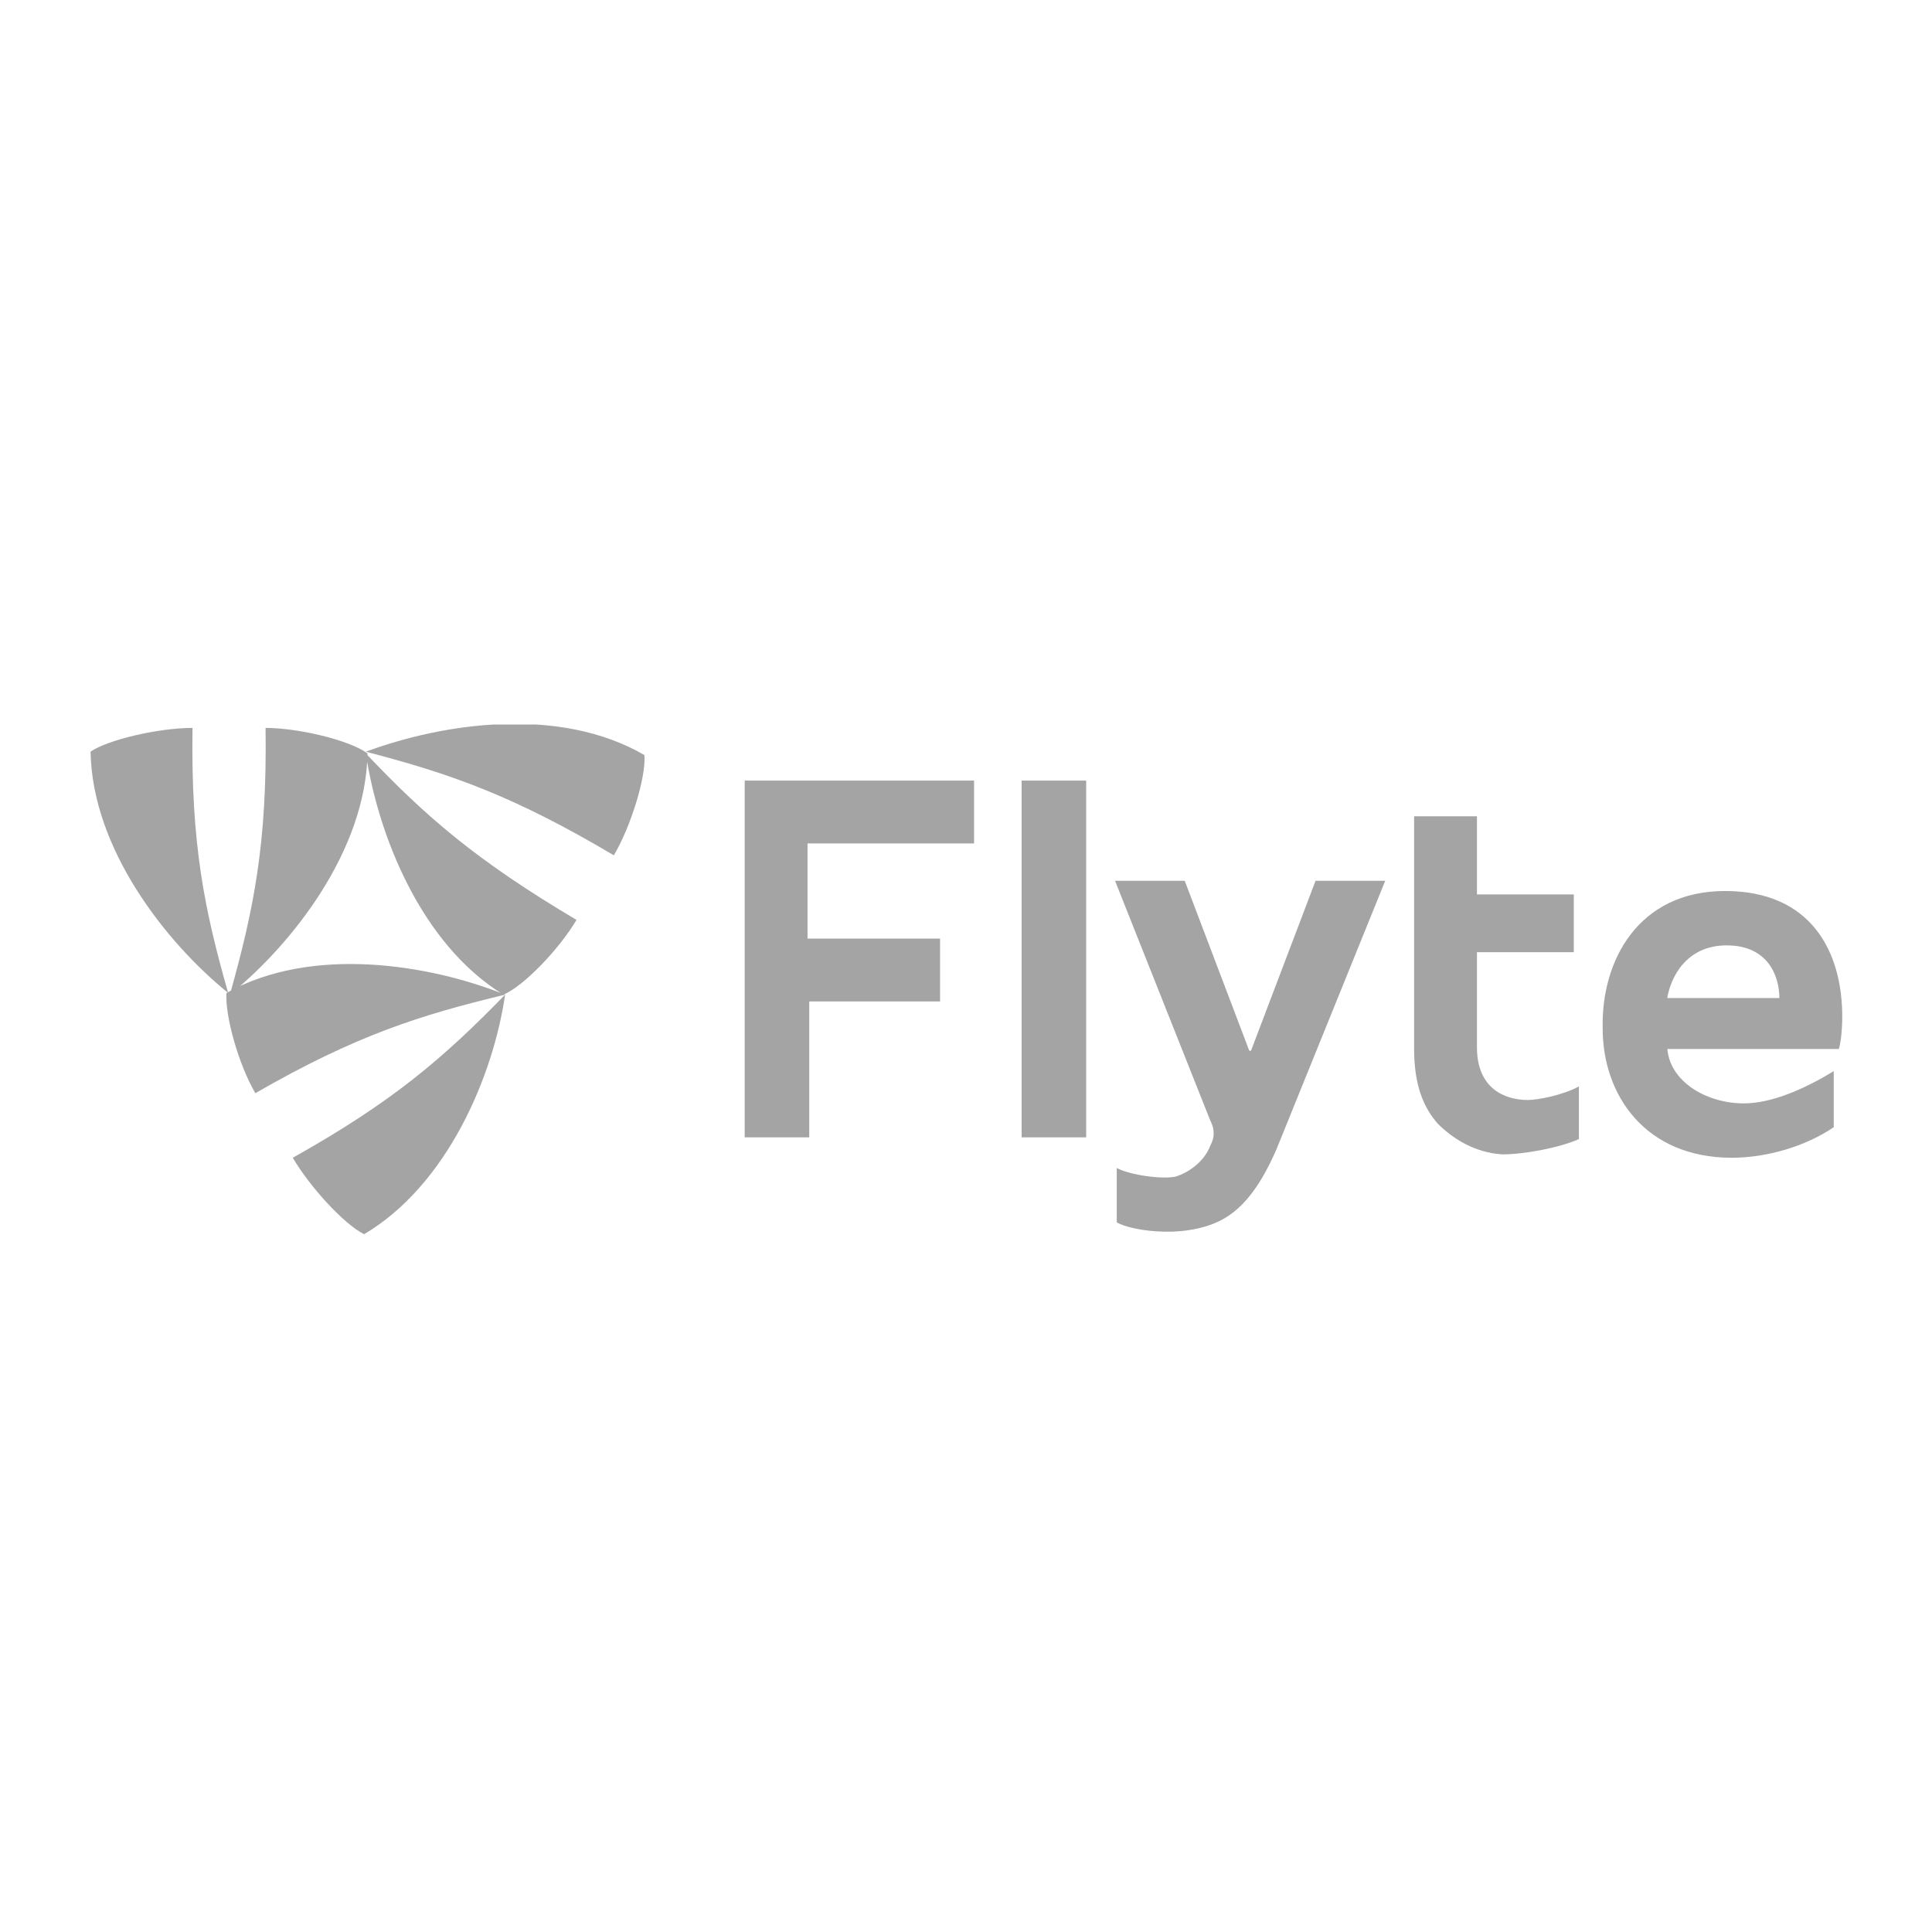 <svg width="64" height="64" viewBox="0 0 64 64" fill="none" xmlns="http://www.w3.org/2000/svg">
<g clip-path="url(#clip0_5121_189)">
<path d="M6.377 24.113C5.251 24.113 3.563 24.507 3 24.901C3.056 28.109 5.476 31.204 7.559 32.893C6.771 30.135 6.321 27.94 6.377 24.113ZM8.797 24.113C9.866 24.113 11.555 24.507 12.174 24.957C12.118 28.165 9.698 31.26 7.615 32.949C8.403 30.135 8.853 27.94 8.797 24.113ZM20.335 28.334C20.898 27.377 21.404 25.745 21.348 25.013C18.534 23.381 14.707 23.944 12.118 24.901C14.932 25.632 17.014 26.364 20.335 28.334ZM19.097 30.473C18.534 31.429 17.352 32.667 16.677 32.949C13.919 31.26 12.512 27.602 12.118 24.957C14.088 27.039 15.776 28.503 19.097 30.473ZM9.698 38.352C10.26 39.309 11.386 40.547 12.062 40.885C14.819 39.252 16.339 35.651 16.733 32.949C14.707 35.031 13.018 36.495 9.698 38.352ZM8.459 36.213C7.897 35.257 7.446 33.624 7.503 32.893C10.317 31.317 14.2 31.936 16.733 32.949C13.919 33.624 11.78 34.3 8.459 36.213Z" fill="#A4A4A4"/>
<path d="M55.23 34.694C55.286 35.82 56.524 36.551 57.763 36.551C58.663 36.551 59.733 36.101 60.745 35.482V37.339C59.845 37.958 58.55 38.352 57.369 38.352C54.498 38.352 53.091 36.27 53.091 34.075C53.035 31.824 54.273 29.516 57.144 29.516C60.014 29.516 61.027 31.542 61.027 33.681C61.027 34.131 60.971 34.581 60.914 34.75H55.23V34.694ZM58.944 33.062C58.944 32.386 58.607 31.317 57.2 31.317C55.849 31.317 55.342 32.386 55.23 33.062H58.944ZM46.844 30.642V27.04H48.926V29.629H52.134V31.542H48.926V34.694C48.926 36.045 49.827 36.439 50.615 36.439C50.952 36.439 51.797 36.27 52.303 35.989V37.733C51.684 38.015 50.502 38.24 49.77 38.24C48.814 38.184 48.082 37.677 47.632 37.227C47.181 36.72 46.844 35.989 46.844 34.75V30.642ZM39.246 29.178L41.384 34.807H41.441L43.579 29.178H45.887L42.285 38.071C42.06 38.578 41.553 39.703 40.709 40.266C39.471 41.11 37.445 40.773 36.994 40.491V38.69C37.388 38.915 38.514 39.084 38.964 38.971C39.471 38.803 39.921 38.409 40.09 37.958C40.203 37.733 40.203 37.621 40.203 37.564C40.203 37.452 40.203 37.339 40.09 37.114L36.938 29.178H39.246ZM35.981 25.858H33.843V37.677H35.981V25.858ZM24.612 25.858H32.267V27.94H26.751V31.092H31.141V33.174H26.807V37.677H24.669V25.858H24.612Z" fill="#A4A4A4"/>
</g>
<defs>
<clipPath id="clip0_5121_189">
<rect width="58.534" height="16.885" fill="white" transform="translate(3 24)"/>
</clipPath>
</defs>
</svg>
